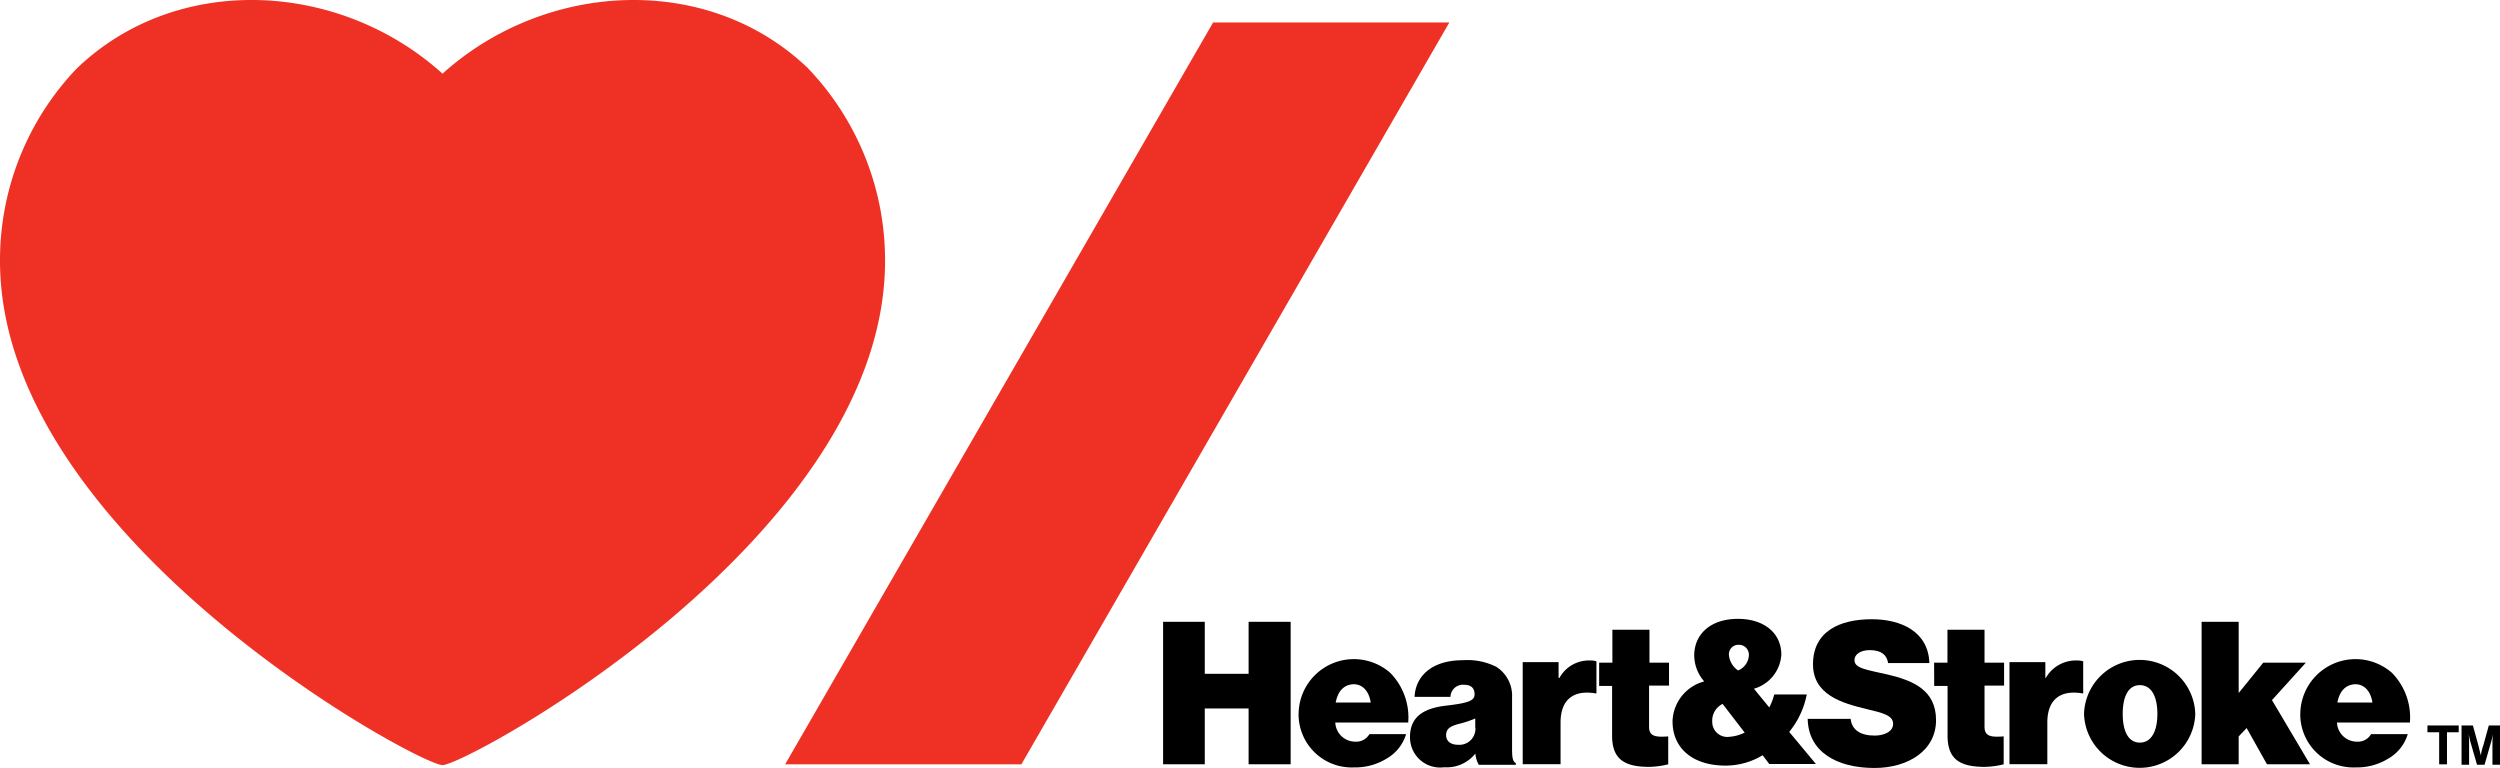 <?xml version="1.0" encoding="UTF-8"?> <svg xmlns="http://www.w3.org/2000/svg" width="147.001" height="45.156" viewBox="0 0 147.001 45.156"><g id="Layer_1" data-name="Layer 1" transform="translate(0 0.004)"><g id="Group_340" data-name="Group 340" transform="translate(0 -0.004)"><path id="Path_302" data-name="Path 302" d="M47.539,4.035c-5.907-5.685-15.46-5.169-21.518.293C19.972-1.135,10.41-1.65,4.5,4.035A16.319,16.319,0,0,0,0,15.333C0,31.626,24.626,44.985,26.021,44.985S52.042,31.657,52.042,15.333a16.328,16.328,0,0,0-4.511-11.3" transform="translate(0 0.004)" fill="#ee3124"></path><path id="Path_303" data-name="Path 303" d="M72.121,45.282H58.23L83.395,1.66H97.285Z" transform="translate(-12.063 -0.34)" fill="#ee3124"></path><path id="Path_304" data-name="Path 304" d="M86.26,46.11h2.45v3.06h2.577V46.11H93.76v8.38H91.287V51.208H88.71V54.49H86.26Z" transform="translate(-17.869 -9.549)"></path><g id="Group_339" data-name="Group 339" transform="translate(76.359 36.387)"><path id="Path_305" data-name="Path 305" d="M98.49,51.433h2.061c-.1-.658-.468-1.078-1.007-1.078-.587.024-.928.42-1.054,1.078m-2.18.634a3.247,3.247,0,0,1,5.391-2.379,3.747,3.747,0,0,1,1.054,2.918H98.467a1.174,1.174,0,0,0,1.173,1.126.891.891,0,0,0,.832-.444h2.157a2.471,2.471,0,0,1-1.15,1.443,3.5,3.5,0,0,1-1.911.515,3.123,3.123,0,0,1-3.259-3.187" transform="translate(-96.31 -46.509)"></path><path id="Path_306" data-name="Path 306" d="M108.407,52.924v-.539a5.839,5.839,0,0,1-.856.293c-.634.151-.856.317-.856.69,0,.388.317.563.69.563a.945.945,0,0,0,1.031-1.007m0,1.522h0a2.154,2.154,0,0,1-1.839.809,1.773,1.773,0,0,1-2.006-1.792c0-1.324,1.031-1.713,2.18-1.839,1.276-.151,1.617-.293,1.617-.658,0-.317-.151-.563-.634-.563a.734.734,0,0,0-.785.714H104.84c.048-1.173.959-2.157,2.846-2.157a3.777,3.777,0,0,1,1.958.388,2.008,2.008,0,0,1,.928,1.792v2.989c0,.515.024.785.222.88v.1h-2.18a1.658,1.658,0,0,1-.2-.658" transform="translate(-98.021 -46.526)"></path><path id="Path_307" data-name="Path 307" d="M115.063,50.011h.024A1.973,1.973,0,0,1,116.9,48.98a1.179,1.179,0,0,1,.365.048v1.887h-.048c-1.3-.222-2.061.365-2.061,1.713v2.45H112.93v-6h2.109V50h.024Z" transform="translate(-99.753 -46.53)"></path><path id="Path_308" data-name="Path 308" d="M118.59,48.635h.785V46.7h2.18v1.935h1.15v1.348h-1.173v2.426c0,.587.42.61,1.126.563v1.641a5.138,5.138,0,0,1-1.1.151c-1.443,0-2.2-.42-2.2-1.839V50.006h-.761V48.635h0Z" transform="translate(-100.925 -46.058)"></path><path id="Path_309" data-name="Path 309" d="M127.9,48.927a1.028,1.028,0,0,0,.634-.9.585.585,0,0,0-.587-.61.56.56,0,0,0-.587.61,1.237,1.237,0,0,0,.539.9m.389,3.655-1.3-1.689a1.1,1.1,0,0,0-.61,1.054.884.884,0,0,0,1.007.88,2.41,2.41,0,0,0,.9-.246m-4.242-.61a2.5,2.5,0,0,1,1.863-2.4,2.357,2.357,0,0,1-.587-1.522c0-1.229.928-2.157,2.577-2.157,1.467,0,2.545.785,2.545,2.109A2.225,2.225,0,0,1,128.831,50l.9,1.1a3.341,3.341,0,0,0,.293-.761h1.911a4.939,4.939,0,0,1-1.031,2.2l1.57,1.887h-2.743l-.389-.515a4.239,4.239,0,0,1-2.109.61c-2.061.024-3.187-1.078-3.187-2.577" transform="translate(-102.057 -45.89)"></path><path id="Path_310" data-name="Path 310" d="M134.068,51.779h2.521c.071.658.587.983,1.419.983.492,0,1.078-.2,1.078-.69s-.563-.634-1.594-.88c-1.419-.341-3.116-.832-3.116-2.624,0-1.935,1.57-2.648,3.457-2.648,1.736,0,3.33.737,3.385,2.577h-2.426c-.071-.468-.389-.761-1.078-.761-.539,0-.9.246-.9.587,0,.492.714.563,1.982.856,1.419.341,2.815.88,2.815,2.672s-1.641,2.815-3.623,2.815c-2.228,0-3.893-.959-3.925-2.894" transform="translate(-104.13 -45.896)"></path><path id="Path_311" data-name="Path 311" d="M143.44,48.635h.785V46.7h2.18v1.935h1.15v1.348h-1.15v2.426c0,.587.42.61,1.126.563v1.641a5.138,5.138,0,0,1-1.1.151c-1.443,0-2.2-.42-2.2-1.839V50.006h-.785Z" transform="translate(-106.073 -46.058)"></path><path id="Path_312" data-name="Path 312" d="M151.163,50.011h0A2.032,2.032,0,0,1,153,48.98a1.179,1.179,0,0,1,.365.048v1.887h-.048c-1.3-.222-2.061.365-2.061,1.713v2.45H149.03v-6h2.109V50h.024Z" transform="translate(-107.231 -46.53)"></path><path id="Path_313" data-name="Path 313" d="M158.873,52.107c0-1.007-.341-1.689-1.031-1.689s-1.007.69-1.007,1.689.317,1.689,1.007,1.689,1.031-.69,1.031-1.689m-4.313,0a3.272,3.272,0,0,1,6.541,0,3.272,3.272,0,0,1-6.541,0" transform="translate(-108.377 -46.518)"></path></g><path id="Path_314" data-name="Path 314" d="M165.928,52.358l-.468.492V54.49h-2.18V46.11h2.18V50.3l1.443-1.784h2.505l-1.99,2.2,2.236,3.774h-2.529Z" transform="translate(-33.825 -9.549)"></path><path id="Path_315" data-name="Path 315" d="M172.78,51.433h2.061c-.1-.658-.468-1.078-1.007-1.078-.587.024-.928.42-1.054,1.078m-2.18.634a3.247,3.247,0,0,1,5.391-2.379,3.747,3.747,0,0,1,1.054,2.918h-4.289a1.174,1.174,0,0,0,1.173,1.126.891.891,0,0,0,.832-.444h2.157a2.471,2.471,0,0,1-1.15,1.443,3.5,3.5,0,0,1-1.911.515,3.123,3.123,0,0,1-3.259-3.187" transform="translate(-35.341 -10.122)"></path><path id="Path_316" data-name="Path 316" d="M180.03,53.8h1.839v.4h-.69v1.887h-.46V54.2h-.69Z" transform="translate(-37.295 -11.142)"></path><path id="Path_317" data-name="Path 317" d="M182.57,53.8h.658l.317,1.15c.071.293.151.61.151.61h0a3.287,3.287,0,0,1,.151-.61l.317-1.15h.658v2.307h-.444V54.783c0-.2.024-.468.024-.468h0s-.048.27-.1.444l-.388,1.348h-.444l-.389-1.348c-.048-.174-.1-.444-.1-.444h0s.024.293.024.468v1.324h-.444V53.8Z" transform="translate(-37.821 -11.142)"></path></g></g></svg> 
